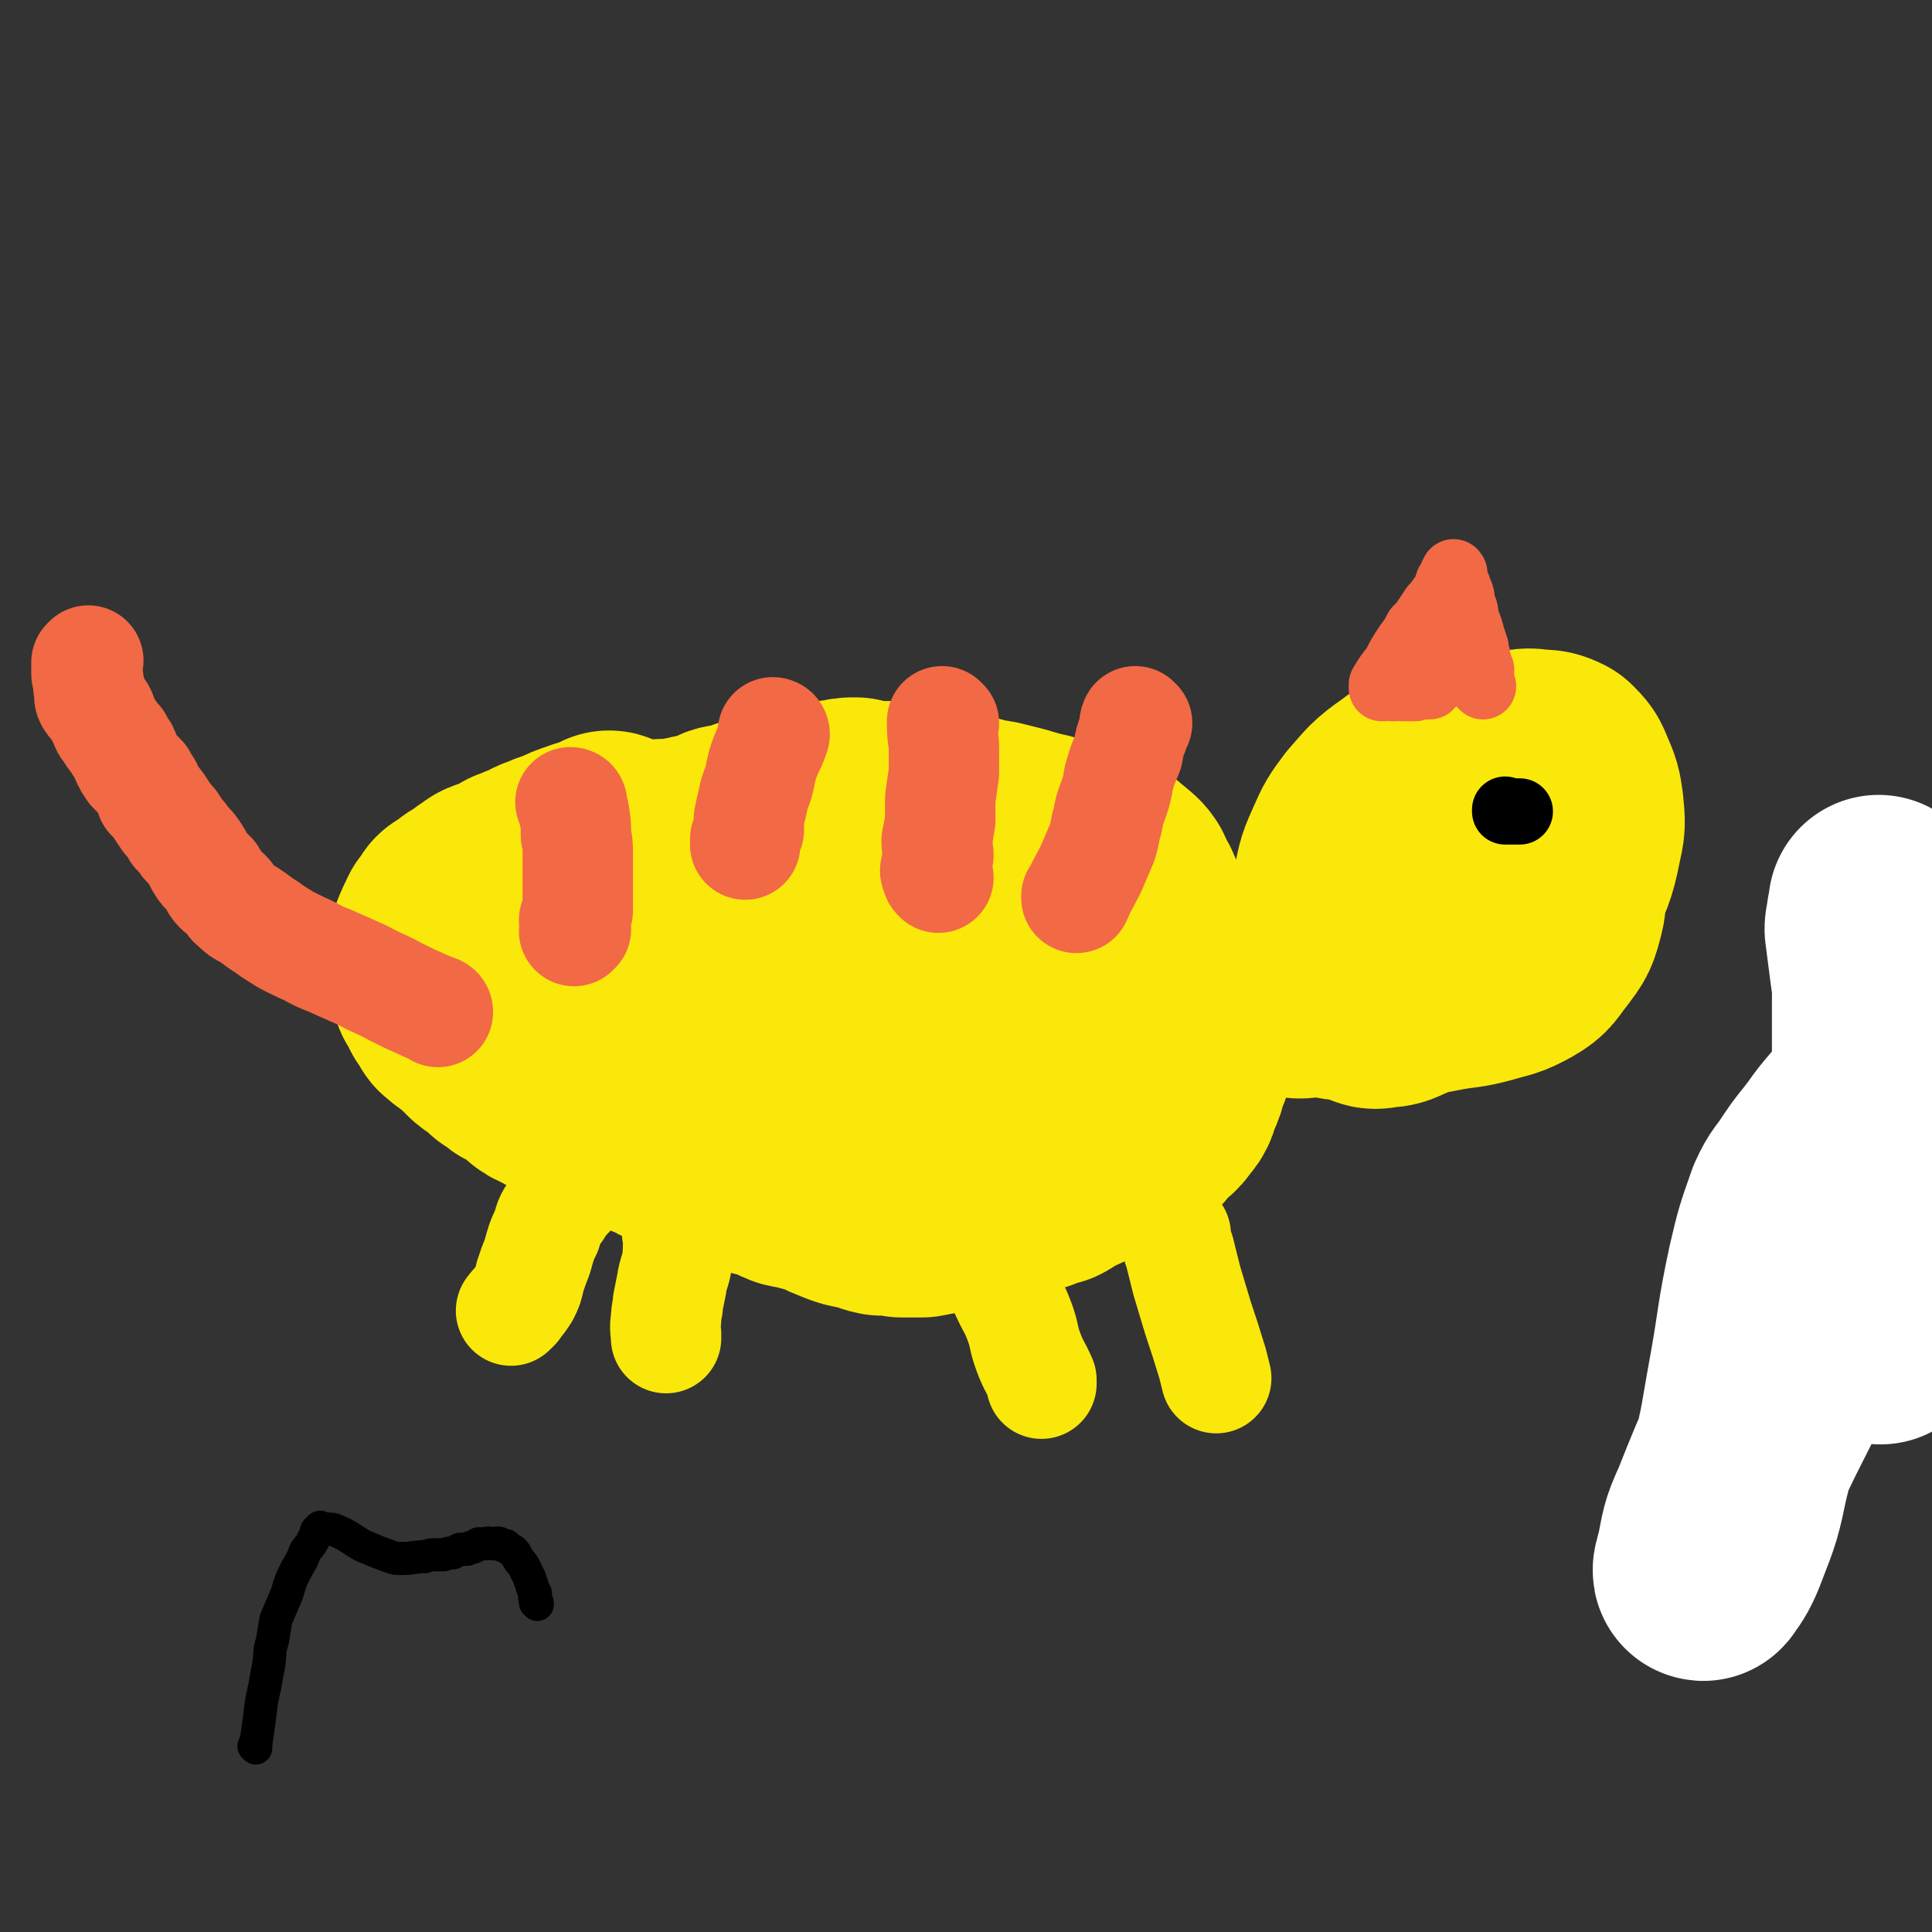 <svg viewBox='0 0 1050 1050' version='1.1' xmlns='http://www.w3.org/2000/svg' xmlns:xlink='http://www.w3.org/1999/xlink'><rect x="0" y="0" width="1050" height="1050" fill="#333333" stroke="none"/><g fill='none' stroke='#FAE80B' stroke-width='120' stroke-linecap='round' stroke-linejoin='round'><path d='M368,571c0,0 -1,-1 -1,-1 0,0 0,0 1,1 0,0 0,0 0,0 0,0 -1,-1 -1,-1 0,0 0,0 1,1 0,0 0,0 0,0 4,-2 4,-2 8,-3 10,-4 10,-5 20,-8 14,-5 14,-5 27,-9 15,-5 15,-5 30,-9 12,-2 13,-2 25,-4 8,-1 8,-1 15,-1 7,0 7,0 13,1 5,1 5,2 9,4 6,2 7,2 12,4 9,4 9,4 17,9 8,4 8,5 14,11 5,4 5,4 9,8 3,3 2,3 5,7 2,4 3,4 5,8 1,4 1,4 2,8 0,4 1,5 0,9 0,4 0,4 -3,8 -2,5 -3,5 -7,9 -6,5 -6,6 -13,9 -10,4 -11,4 -22,5 -17,2 -18,2 -35,1 -22,-2 -22,-2 -43,-6 -23,-4 -23,-4 -45,-11 -13,-4 -13,-4 -24,-11 -9,-5 -8,-5 -15,-11 -5,-5 -5,-5 -9,-11 -3,-4 -3,-4 -5,-8 -1,-4 -2,-5 -2,-9 1,-4 1,-5 4,-9 4,-5 5,-5 11,-9 9,-5 10,-6 20,-8 18,-4 19,-3 37,-3 23,-1 23,-1 46,0 21,0 21,0 42,1 12,1 12,0 24,2 8,2 9,1 15,5 4,2 3,4 5,8 1,6 1,6 1,12 1,7 1,7 -1,13 -2,8 -2,9 -7,15 -5,7 -5,7 -12,12 -10,6 -11,6 -23,9 -12,4 -13,3 -26,5 -14,2 -14,2 -29,2 -21,-1 -21,-1 -42,-4 -17,-2 -18,-1 -33,-6 -7,-2 -6,-4 -10,-9 -4,-4 -4,-4 -6,-8 -2,-4 -2,-5 -1,-8 1,-6 1,-7 6,-12 5,-6 5,-8 13,-11 15,-7 16,-6 32,-9 19,-3 19,-3 39,-5 21,-1 21,-1 41,-2 14,0 14,0 28,0 7,0 7,0 14,0 0,0 0,0 0,0 0,0 0,0 0,0 -2,0 -2,0 -4,1 -8,2 -8,2 -17,3 -14,3 -14,2 -27,5 -20,3 -20,3 -39,7 -18,4 -18,4 -35,9 -11,4 -11,5 -21,10 -7,3 -7,3 -13,6 -2,2 -2,2 -4,4 0,1 -1,1 -1,1 0,0 1,0 3,0 7,-4 6,-5 14,-8 12,-7 12,-7 26,-13 17,-7 17,-6 34,-13 13,-5 13,-6 26,-11 8,-4 7,-5 15,-8 4,-2 4,-2 8,-3 3,-1 3,-1 5,-2 2,0 3,-1 4,0 0,0 0,1 0,2 -2,5 -1,6 -3,11 -5,10 -4,11 -11,20 -9,11 -9,12 -21,19 -12,8 -13,8 -27,12 -17,5 -17,4 -34,6 -19,2 -20,2 -39,1 -13,-1 -13,-2 -25,-6 -8,-2 -8,-3 -15,-8 -4,-2 -5,-3 -7,-7 -1,-3 0,-3 0,-7 0,-4 -1,-5 1,-8 3,-4 3,-5 8,-7 8,-4 9,-4 18,-5 12,-2 12,-2 24,-1 11,0 11,0 22,3 10,2 11,2 21,7 6,3 6,4 12,9 4,4 6,4 8,10 1,3 1,3 0,7 -2,4 -2,5 -6,8 -5,4 -6,5 -13,7 -11,3 -12,2 -24,3 -13,1 -14,2 -27,1 -11,-1 -11,-1 -22,-5 -10,-2 -10,-3 -19,-8 -7,-4 -8,-3 -14,-9 -5,-4 -5,-4 -9,-9 -2,-4 -4,-4 -4,-8 -1,-5 0,-7 4,-10 6,-7 7,-7 16,-10 13,-5 14,-4 28,-6 20,-3 20,-2 40,-4 17,-2 17,-2 34,-3 5,-1 5,0 10,0 3,-1 3,-1 6,-1 1,0 2,-1 3,0 0,0 0,1 -1,1 -3,3 -3,3 -7,5 -10,3 -10,3 -20,5 -12,3 -12,4 -24,5 -10,1 -10,1 -21,1 -9,0 -9,0 -19,0 -8,-1 -8,-1 -17,-2 -3,0 -4,0 -7,-1 -2,-1 -3,-1 -3,-2 -1,-1 0,-2 1,-3 3,-4 3,-4 8,-7 6,-5 6,-5 14,-9 12,-5 12,-4 24,-8 10,-3 10,-3 20,-5 8,-2 9,-2 17,-3 8,0 8,0 15,0 6,0 6,0 13,1 5,1 5,1 9,4 2,1 2,1 3,3 1,2 2,2 2,4 0,4 -1,4 -2,8 -1,3 -1,4 -3,6 -4,3 -5,3 -10,4 -4,1 -5,1 -10,0 -5,-1 -6,0 -10,-3 -4,-2 -4,-3 -6,-7 -2,-4 -3,-4 -3,-9 -1,-6 0,-7 3,-13 2,-5 2,-6 6,-11 3,-4 3,-5 8,-8 4,-3 4,-3 9,-5 6,-1 7,-2 13,-2 7,0 7,1 14,3 8,1 9,1 16,4 5,3 5,4 10,8 5,4 5,3 9,7 3,3 2,4 4,7 1,1 1,1 1,2 -1,2 -2,2 -3,4 -6,3 -6,3 -11,5 -8,3 -8,2 -15,3 -7,1 -7,2 -14,1 -4,-1 -4,-2 -8,-4 -4,-3 -5,-3 -7,-7 -2,-3 -3,-4 -3,-7 1,-6 2,-7 5,-12 5,-6 5,-8 13,-11 11,-5 12,-4 24,-4 14,-1 14,-1 28,2 12,3 12,4 24,9 11,6 11,6 21,13 8,4 8,4 15,9 5,4 6,3 10,8 4,4 5,5 6,10 1,6 0,7 -3,12 -2,4 -2,4 -7,7 -3,3 -4,3 -9,3 -7,0 -7,-2 -14,-4 -8,-2 -8,-1 -16,-4 -6,-3 -6,-3 -12,-7 -4,-3 -5,-3 -8,-7 -2,-3 -3,-3 -4,-7 -1,-3 -1,-4 0,-7 1,-4 1,-5 5,-8 5,-4 6,-5 13,-6 11,-2 11,-2 23,0 12,2 12,4 25,8 9,3 9,3 19,6 6,2 6,2 12,4 1,1 3,0 3,1 1,0 0,1 -1,2 -4,5 -4,5 -9,8 -6,4 -6,5 -12,6 -12,3 -12,2 -25,2 -11,-1 -11,-1 -23,-3 -9,-1 -9,-1 -19,-3 -6,-1 -6,-2 -13,-4 -4,-1 -5,-1 -8,-3 -1,-2 0,-3 1,-5 1,-2 1,-3 3,-4 4,-3 5,-4 9,-4 10,-1 10,0 20,2 11,1 10,2 21,4 9,2 9,1 19,3 7,1 7,1 14,3 5,2 5,2 10,4 3,2 3,2 7,4 2,2 2,2 4,5 2,2 2,2 3,5 1,4 1,4 2,8 0,3 1,3 0,5 0,1 0,1 -1,3 0,1 0,1 -1,3 0,2 0,2 -1,3 0,2 0,2 0,3 0,5 0,5 0,9 0,4 0,4 0,8 0,3 0,3 0,6 1,1 1,1 1,3 1,1 1,1 0,2 0,1 0,1 0,1 -1,1 0,1 -1,2 0,1 0,1 -1,2 -3,1 -3,0 -5,1 -3,2 -3,2 -6,4 -4,2 -4,2 -8,4 -4,2 -4,2 -8,4 -3,2 -3,2 -7,4 -4,2 -4,2 -7,3 -5,2 -4,3 -8,5 -5,1 -5,1 -9,3 -6,1 -6,0 -11,2 -6,1 -5,2 -11,3 -6,1 -6,0 -11,2 -5,1 -5,2 -9,3 -4,1 -4,1 -8,2 -6,1 -6,1 -11,2 -6,0 -6,0 -11,0 -5,-1 -5,-1 -11,-1 -5,-1 -5,-2 -10,-3 -6,-1 -6,-1 -11,-3 -5,-2 -5,-2 -9,-4 -5,-2 -5,-2 -10,-3 -5,-2 -5,-1 -9,-2 -5,-2 -4,-2 -9,-4 -5,-2 -5,-1 -11,-3 -5,-2 -4,-2 -9,-4 -4,-2 -4,-2 -8,-4 -5,-1 -5,-1 -9,-3 -1,-1 -1,-1 -3,-1 -2,-1 -2,0 -3,0 -2,-1 -2,-1 -4,-1 -1,-1 -1,0 -2,0 0,0 0,0 0,0 -1,0 -1,0 -1,0 0,0 0,0 0,0 0,0 -1,-1 -1,-1 0,0 0,0 1,1 0,0 0,0 0,0 0,0 -1,-1 -1,-1 0,0 0,1 1,1 1,0 1,-1 2,0 3,1 3,2 7,3 3,1 3,1 7,1 5,1 5,1 10,2 5,1 5,1 10,1 5,1 5,1 11,2 4,1 4,0 8,1 4,0 4,0 7,0 3,1 3,1 6,1 2,0 2,0 5,0 2,0 2,0 5,0 3,0 3,0 5,0 4,0 4,0 8,0 3,0 3,0 7,0 4,0 4,0 8,0 5,0 5,0 9,0 4,0 4,0 7,0 4,0 4,0 8,0 5,0 5,0 11,0 5,-1 5,-1 11,-2 8,0 8,1 15,1 7,-1 7,-1 14,-2 7,-1 7,-1 14,-1 6,-1 6,0 11,-1 5,-1 5,-1 10,-2 4,0 4,0 8,-1 5,-2 5,-2 9,-3 5,-2 6,-2 10,-5 5,-2 5,-3 9,-6 5,-4 6,-3 9,-8 4,-4 3,-5 5,-10 2,-4 2,-4 3,-9 2,-4 2,-4 3,-8 0,-3 0,-3 0,-6 0,-2 0,-2 0,-5 0,-2 0,-2 0,-4 0,-1 0,-1 0,-3 0,-1 1,-1 0,-3 0,-1 0,-2 0,-3 -1,-2 -1,-2 -2,-3 -1,-2 -1,-2 -2,-5 -1,-2 -1,-3 -2,-5 -2,-4 -2,-3 -3,-7 -2,-3 -2,-3 -3,-7 -2,-4 -2,-4 -4,-8 -2,-4 -2,-4 -4,-9 -2,-5 -1,-5 -4,-10 -2,-5 -2,-4 -4,-9 -3,-4 -2,-4 -4,-8 -2,-3 -3,-3 -5,-5 -3,-2 -2,-2 -5,-4 -3,-2 -3,-1 -7,-3 -3,-1 -3,-2 -6,-3 -5,-2 -5,-2 -11,-3 -5,-2 -5,-1 -11,-3 -4,-1 -4,0 -8,-2 -4,-1 -3,-1 -7,-2 -4,-1 -4,-1 -8,-2 -4,-1 -4,-1 -7,-1 -4,-1 -4,-1 -7,-2 -6,-1 -6,-1 -11,-2 -5,0 -5,0 -10,-1 -5,-1 -5,-2 -11,-3 -6,-1 -6,-1 -13,-2 -5,0 -5,0 -10,0 -5,-1 -5,-1 -9,-2 -4,0 -4,0 -7,1 -3,0 -3,0 -6,1 -3,0 -3,1 -6,1 -4,1 -4,0 -7,1 -4,0 -4,0 -8,1 -3,1 -3,2 -6,3 -4,1 -4,1 -8,2 -4,0 -4,0 -8,1 -4,1 -4,2 -8,3 -4,1 -4,0 -7,1 -4,2 -4,2 -7,4 -3,1 -3,0 -6,1 -3,0 -3,0 -6,1 -3,0 -3,1 -5,1 -3,0 -3,0 -6,1 -3,0 -3,-1 -6,0 -3,0 -2,1 -5,2 -2,0 -2,-1 -4,0 -1,0 -1,1 -3,1 -2,0 -2,0 -3,0 -2,0 -2,0 -3,1 -1,0 -1,1 -2,1 -1,1 -1,0 -2,1 -1,0 -1,-1 -2,0 -1,0 -1,1 -2,2 0,0 0,0 -1,0 -1,1 -1,1 -2,2 0,1 -1,0 -1,1 0,0 0,0 0,0 '/><path d='M332,458c0,0 -1,-1 -1,-1 0,0 0,0 1,1 0,0 0,0 0,0 0,0 -1,-1 -1,-1 0,0 0,0 1,1 0,0 0,0 0,0 0,0 -1,-1 -1,-1 0,0 0,0 1,1 0,0 0,0 0,0 0,0 0,-1 -1,-1 -1,1 -1,1 -3,2 -5,2 -5,1 -10,3 -6,2 -6,2 -12,5 -4,1 -4,1 -8,3 -4,1 -3,1 -7,3 -2,1 -2,1 -5,2 -2,1 -2,1 -5,2 -3,2 -3,2 -6,4 -4,1 -4,1 -7,2 -3,1 -3,2 -5,3 -3,2 -3,2 -5,4 -2,1 -3,1 -5,3 -2,1 -2,2 -4,3 -1,1 -1,0 -2,1 -1,2 -1,2 -2,4 0,0 -1,0 -1,1 -1,0 -1,1 -1,1 0,1 0,0 0,1 -1,1 -1,1 -2,3 0,0 0,0 0,1 -1,1 -1,1 -1,2 -1,1 -1,2 -1,3 0,2 0,2 0,4 0,1 0,1 0,2 0,1 0,1 0,2 0,2 0,2 0,3 0,2 0,2 0,3 0,2 0,2 0,4 0,2 0,2 1,4 0,2 0,2 1,3 0,1 1,1 1,2 1,2 1,2 2,4 1,1 1,1 2,3 2,2 1,3 3,4 3,3 3,2 5,4 3,2 3,2 5,4 2,2 2,2 4,4 2,2 2,2 4,3 2,1 2,1 3,2 2,2 2,2 4,4 1,1 2,1 4,2 2,1 1,2 3,3 2,1 2,1 4,2 2,1 2,1 4,2 2,2 2,2 4,4 2,2 2,2 5,3 3,2 3,2 6,3 3,2 3,2 6,4 2,1 2,1 5,2 3,1 3,1 5,2 3,1 3,2 6,2 3,1 3,0 6,1 3,0 3,1 5,2 2,1 2,1 4,2 2,1 2,1 5,2 2,1 2,0 4,2 2,1 2,1 4,3 2,1 3,1 5,2 2,1 2,1 4,2 3,2 3,1 7,2 1,1 1,1 3,2 3,0 3,0 6,1 2,0 2,0 5,1 2,1 2,1 5,2 3,0 3,-1 5,0 3,0 3,1 6,1 3,0 3,-1 5,0 3,0 2,1 5,1 3,1 3,0 6,1 2,0 2,1 5,1 2,1 2,0 5,1 1,0 1,0 3,1 3,0 3,0 5,1 3,0 3,0 5,1 3,0 3,0 5,0 2,1 2,0 5,1 2,0 2,0 5,1 2,0 2,0 4,0 2,0 2,0 4,0 3,0 3,0 5,0 3,0 3,0 5,0 2,0 2,-1 4,0 2,0 2,0 4,0 2,1 2,0 3,1 2,0 2,0 5,1 2,0 2,0 4,0 0,0 0,0 0,0 '/><path d='M1046,600c-1,0 -1,-1 -1,-1 -9,10 -9,11 -18,22 '/></g>
<g fill='none' stroke='#FFFFFF' stroke-width='120' stroke-linecap='round' stroke-linejoin='round'><path d='M1039,631c-1,0 -1,0 -1,-1 -10,-62 -11,-62 -19,-125 0,-3 1,-3 1,-7 1,-3 1,-3 1,-6 0,0 0,0 0,0 0,0 0,0 0,0 0,2 0,2 0,4 1,10 2,10 2,20 1,13 0,13 0,27 0,25 0,25 0,49 0,20 -1,20 -1,39 0,15 0,15 0,31 0,11 -1,11 -1,22 0,8 0,8 0,15 0,6 0,6 0,11 0,4 0,4 0,8 0,2 1,2 1,5 0,1 0,2 0,2 0,0 0,-1 0,-1 1,-6 1,-6 2,-11 1,-17 0,-17 1,-35 2,-21 3,-21 5,-42 3,-19 3,-19 5,-38 1,-8 0,-9 2,-17 1,-4 2,-4 3,-8 0,-2 0,-2 0,-4 0,-1 1,-1 1,-1 0,0 0,0 0,0 0,1 0,1 0,3 -1,8 -1,8 -1,16 -2,14 1,14 -4,28 -9,28 -11,28 -25,55 -20,39 -22,38 -42,77 -18,36 -19,36 -34,74 -6,13 -5,13 -8,27 -1,3 -2,7 -1,5 3,-4 5,-7 8,-15 7,-18 7,-18 11,-37 7,-27 6,-27 11,-54 5,-28 4,-29 10,-57 4,-17 4,-17 10,-34 4,-9 5,-8 10,-16 6,-9 6,-8 12,-16 5,-7 5,-7 11,-14 1,-1 2,-1 3,-1 '/></g>
<g fill='none' stroke='#F26946' stroke-width='60' stroke-linecap='round' stroke-linejoin='round'><path d='M311,437c0,0 -1,-1 -1,-1 0,0 0,0 1,1 0,0 0,0 0,0 0,0 -1,-1 -1,-1 0,0 0,0 1,1 0,0 0,0 0,0 0,0 -1,-1 -1,-1 0,0 1,0 1,1 0,2 0,2 1,5 1,6 1,6 1,12 1,5 1,5 1,10 0,5 0,5 0,9 0,4 0,4 0,8 0,4 0,4 0,9 0,2 0,2 0,5 -1,2 -1,2 -2,5 0,1 1,1 1,3 0,1 0,1 0,1 0,1 0,1 0,1 -1,0 -1,0 -1,1 0,0 0,0 0,0 '/><path d='M421,399c0,0 -1,-1 -1,-1 0,0 0,0 1,1 0,0 0,0 0,0 0,0 -1,-1 -1,-1 0,0 0,0 1,1 0,0 0,0 0,0 0,0 -1,-1 -1,-1 0,0 1,0 1,1 0,1 -1,1 -1,3 -2,5 -2,4 -4,9 -3,8 -2,8 -4,15 -2,5 -2,5 -3,10 -1,4 -1,4 -2,9 0,3 0,3 0,6 -1,2 -1,2 -2,5 0,1 0,1 0,3 '/><path d='M513,393c0,0 -1,-1 -1,-1 0,0 0,0 1,1 0,0 0,0 0,0 0,0 -1,-1 -1,-1 0,0 0,0 1,1 0,0 0,0 0,0 0,0 -1,-1 -1,-1 0,0 0,0 1,1 0,0 0,0 0,0 0,0 -1,-1 -1,-1 0,5 0,6 1,13 0,8 0,8 0,15 -1,7 -1,7 -2,14 0,6 0,6 0,12 -1,6 -1,6 -2,11 0,4 1,4 1,8 -1,4 -1,3 -1,7 -1,1 -1,1 0,3 0,1 0,1 1,2 0,0 0,0 0,0 '/><path d='M618,393c0,0 -1,-1 -1,-1 0,0 0,0 0,1 0,0 0,0 0,0 1,0 0,-1 0,-1 0,0 0,0 0,1 0,0 0,0 0,0 1,0 0,-1 0,-1 -1,2 0,3 -1,6 -2,5 -2,5 -3,11 -3,7 -3,7 -5,14 -1,6 -1,6 -3,12 -2,5 -2,5 -3,11 -2,6 -1,6 -3,12 -3,7 -3,7 -6,14 -4,8 -5,9 -8,16 0,0 0,-1 0,-1 '/><path d='M238,550c0,0 -1,-1 -1,-1 0,0 1,0 1,1 0,0 0,0 0,0 0,0 -1,-1 -1,-1 0,0 1,0 1,1 0,0 0,0 0,0 0,0 0,-1 -1,-1 -2,-1 -3,-1 -5,-2 -9,-4 -9,-4 -17,-8 -9,-5 -9,-4 -18,-9 -9,-4 -9,-4 -18,-8 -8,-3 -8,-4 -15,-7 -6,-3 -7,-3 -13,-7 -5,-3 -4,-3 -9,-6 -4,-3 -4,-3 -7,-5 -4,-2 -4,-2 -7,-5 -3,-2 -2,-3 -5,-6 -2,-2 -2,-1 -4,-3 -3,-3 -2,-4 -4,-7 -3,-3 -3,-2 -5,-5 -2,-3 -2,-4 -4,-7 -2,-3 -2,-3 -5,-6 -2,-3 -2,-3 -5,-6 -2,-4 -2,-4 -5,-7 -2,-3 -2,-3 -4,-6 -2,-3 -2,-3 -5,-6 -1,-3 -1,-3 -2,-5 -2,-3 -2,-3 -3,-5 -3,-3 -3,-3 -5,-5 -2,-3 -2,-3 -3,-5 -1,-2 -1,-3 -2,-5 -2,-3 -2,-2 -3,-5 -2,-2 -2,-2 -4,-5 -1,-2 -2,-2 -3,-5 -1,-2 -1,-2 -2,-5 -1,-2 -1,-2 -3,-4 -1,-2 -2,-2 -3,-4 -1,-2 0,-2 0,-4 0,-2 0,-2 -1,-3 0,-2 0,-2 0,-4 0,-1 -1,-1 -1,-3 0,-2 0,-2 0,-3 0,-1 0,-1 0,-3 0,0 0,0 1,-1 0,0 0,0 0,0 '/></g>
<g fill='none' stroke='#FAE80B' stroke-width='120' stroke-linecap='round' stroke-linejoin='round'><path d='M707,537c0,0 -1,-1 -1,-1 0,0 0,0 0,1 0,0 0,0 0,0 1,0 0,-1 0,-1 0,0 0,1 0,1 1,0 1,0 1,0 3,-4 2,-5 5,-9 6,-11 6,-11 12,-21 6,-9 5,-10 10,-19 5,-9 5,-9 11,-18 4,-6 4,-7 9,-12 4,-5 4,-5 10,-8 5,-3 6,-3 11,-4 6,-1 6,0 11,1 5,0 5,0 9,3 3,3 4,3 6,7 2,7 1,7 1,15 0,9 0,9 -2,18 -3,10 -3,10 -7,19 -4,6 -5,6 -10,11 -5,6 -5,6 -11,11 -4,5 -5,5 -10,8 -5,2 -5,3 -11,3 -4,1 -4,1 -8,-1 -5,-2 -6,-2 -8,-6 -3,-7 -2,-9 -2,-17 1,-10 1,-10 4,-20 3,-10 3,-10 7,-20 6,-10 6,-10 14,-19 7,-9 8,-9 17,-17 9,-7 10,-7 20,-13 9,-5 9,-5 19,-8 7,-3 8,-4 15,-4 5,0 5,1 10,3 4,1 4,2 7,5 2,3 2,4 2,8 1,5 1,5 -1,11 -2,8 -2,8 -5,16 -5,12 -5,12 -11,24 -6,11 -5,12 -13,22 -7,8 -8,7 -17,13 -7,4 -7,4 -15,7 -6,3 -6,3 -13,5 -3,2 -4,2 -7,2 -3,-1 -3,-2 -5,-4 -3,-7 -4,-7 -5,-14 -1,-10 0,-10 2,-20 2,-9 2,-10 7,-18 6,-10 7,-10 14,-19 6,-9 6,-9 14,-18 7,-7 7,-7 15,-14 7,-6 7,-7 15,-11 6,-3 7,-3 13,-2 4,0 5,0 9,2 4,4 4,4 6,9 3,7 3,7 4,14 1,10 1,10 -1,19 -3,15 -4,15 -10,29 -5,10 -5,10 -12,19 -6,8 -6,9 -14,14 -9,5 -9,4 -19,8 -10,3 -10,3 -20,5 -8,1 -8,1 -16,0 -9,-2 -10,-1 -17,-6 -8,-5 -8,-6 -13,-14 -4,-7 -3,-8 -4,-16 -1,-7 -1,-8 1,-14 2,-10 2,-10 6,-19 4,-9 4,-9 10,-17 8,-9 8,-10 18,-17 7,-5 7,-6 16,-8 8,-2 9,-1 16,1 7,2 7,3 12,7 5,4 6,3 9,8 2,5 2,6 2,11 1,10 1,10 0,20 -1,13 -2,14 -6,26 -3,9 -3,9 -7,16 -4,5 -4,5 -9,10 -4,3 -3,4 -8,7 -5,2 -6,1 -11,3 -4,2 -4,3 -8,3 -4,1 -5,3 -8,1 -4,-3 -5,-5 -7,-11 -2,-7 -2,-7 -1,-15 0,-8 0,-8 3,-15 4,-7 4,-8 11,-14 6,-6 6,-7 14,-10 9,-4 9,-2 19,-3 8,-2 9,-3 17,-2 8,1 9,2 16,6 6,4 7,4 9,11 3,6 3,8 1,15 -2,8 -3,8 -8,15 -5,6 -4,7 -11,11 -9,5 -9,4 -19,7 -11,3 -11,2 -22,4 -10,2 -10,2 -21,3 -9,1 -9,0 -19,1 -7,0 -7,1 -14,1 -3,0 -3,-1 -7,-1 0,0 0,0 0,0 '/></g>
<g fill='none' stroke='#FAE80B' stroke-width='60' stroke-linecap='round' stroke-linejoin='round'><path d='M325,636c0,0 -1,-1 -1,-1 0,0 0,0 1,1 0,0 0,0 0,0 0,0 -1,-1 -1,-1 0,0 1,0 1,1 -2,1 -3,1 -5,3 -4,4 -5,4 -9,8 -4,5 -5,4 -8,10 -4,5 -4,5 -6,12 -3,6 -3,7 -5,14 -2,5 -2,5 -4,11 -1,5 -1,5 -3,9 -3,5 -5,6 -7,9 -1,1 1,-1 2,-2 '/><path d='M369,671c0,0 -1,-1 -1,-1 0,0 0,0 1,1 0,0 0,0 0,0 0,0 -1,-1 -1,-1 0,0 0,0 1,1 0,0 0,0 0,0 -1,7 0,7 -1,14 -1,7 -2,6 -3,13 -1,5 -1,5 -2,10 0,4 -1,4 -1,9 -1,5 0,7 0,10 0,1 0,-1 0,-2 '/><path d='M540,688c0,0 -1,-1 -1,-1 0,0 0,0 0,1 0,0 0,0 0,0 1,0 0,-1 0,-1 0,0 0,0 0,1 0,0 0,0 0,0 1,0 0,-1 0,-1 3,6 4,7 7,14 4,9 5,9 8,17 3,8 2,9 5,17 3,8 4,8 7,15 0,1 0,1 0,2 '/><path d='M639,671c0,0 -1,-1 -1,-1 0,0 0,0 0,1 0,0 0,0 0,0 1,0 0,-1 0,-1 0,0 0,0 0,1 0,0 0,0 0,0 2,4 1,4 3,9 2,8 2,8 4,16 3,10 3,10 6,20 4,12 4,12 8,25 1,4 1,4 2,8 '/></g>
<g fill='none' stroke='#000000' stroke-width='36' stroke-linecap='round' stroke-linejoin='round'><path d='M819,441c0,0 -1,-1 -1,-1 0,0 0,0 0,1 0,0 0,0 0,0 1,0 0,-1 0,-1 0,0 0,1 0,1 4,0 5,0 8,0 0,0 0,0 -1,0 '/></g>
<g fill='none' stroke='#F26946' stroke-width='36' stroke-linecap='round' stroke-linejoin='round'><path d='M752,374c0,0 -1,-1 -1,-1 0,0 0,1 0,1 0,0 0,0 0,0 1,0 0,-1 0,-1 0,0 0,1 0,1 0,0 0,0 0,0 0,-1 0,-1 0,-2 3,-5 3,-5 7,-10 3,-6 3,-6 7,-12 3,-4 3,-4 5,-8 3,-3 3,-3 5,-6 2,-3 2,-3 4,-6 2,-2 2,-2 4,-5 1,-1 1,-1 2,-3 1,-2 1,-2 2,-5 0,-1 1,0 1,-1 1,-1 1,-2 1,-3 0,0 0,0 0,0 1,-1 1,-1 1,-1 0,0 0,0 0,0 0,0 0,0 0,0 1,0 0,-1 0,-1 0,0 0,1 0,1 0,0 0,0 0,0 0,0 0,0 0,1 0,0 0,0 0,1 1,3 2,3 3,7 2,4 1,4 2,8 2,4 1,4 2,8 2,5 2,5 3,9 1,3 1,3 2,6 0,3 1,3 1,6 1,2 0,2 0,3 1,2 1,2 2,3 0,1 -1,1 -1,2 0,1 0,1 0,1 0,1 0,1 0,1 0,1 0,1 0,2 0,0 0,1 0,1 1,1 1,1 2,2 0,0 0,0 0,0 '/><path d='M758,374c0,0 -1,-1 -1,-1 0,0 0,1 0,1 0,0 0,0 0,0 1,0 0,-1 0,-1 0,0 0,1 0,1 0,0 0,0 0,0 1,0 0,-1 0,-1 0,0 0,1 0,1 0,0 0,0 0,0 1,0 -1,-1 0,-1 4,0 5,1 9,1 2,0 2,0 3,0 '/><path d='M763,374c0,0 -1,-1 -1,-1 0,0 0,1 0,1 0,0 0,0 0,0 1,0 0,-1 0,-1 0,0 0,1 0,1 0,0 0,0 0,0 1,0 0,-1 0,-1 0,0 0,1 0,1 7,0 7,-1 14,-1 0,0 0,0 1,0 '/><path d='M791,363c0,0 -1,-1 -1,-1 0,0 0,1 0,1 0,0 0,0 0,0 1,0 0,-1 0,-1 0,0 0,1 0,1 0,0 0,0 0,0 1,0 0,-1 0,-1 0,0 0,1 0,1 0,0 0,0 0,0 '/></g>
<g fill='none' stroke='#000000' stroke-width='18' stroke-linecap='round' stroke-linejoin='round'><path d='M139,950c0,0 0,-1 -1,-1 0,0 1,0 1,0 0,0 0,0 0,0 0,1 0,0 -1,0 0,0 1,0 1,0 0,0 0,0 0,0 0,1 0,1 -1,0 0,0 1,0 1,-1 1,-7 1,-7 2,-14 1,-9 1,-9 3,-18 1,-6 1,-6 2,-11 1,-6 0,-7 2,-13 1,-6 1,-6 2,-12 3,-7 3,-7 6,-14 2,-7 2,-7 5,-13 3,-5 3,-5 5,-10 2,-3 3,-3 4,-6 2,-2 1,-3 2,-5 1,-1 1,-1 2,-2 0,0 0,0 1,1 0,0 0,0 0,0 0,0 0,-1 1,0 1,0 1,0 2,0 2,0 3,0 5,1 7,3 7,4 14,8 7,3 7,3 15,6 3,1 3,1 6,1 7,0 7,-1 13,-1 3,-1 3,-1 5,-1 3,0 3,0 5,0 3,-1 3,-1 5,-1 2,-1 2,-1 4,-2 2,0 2,0 4,0 1,-1 1,-1 3,-1 2,-1 2,-1 3,-2 1,0 1,0 3,0 0,0 0,0 1,0 2,-1 2,0 3,0 1,0 1,0 2,0 1,0 1,-1 3,0 0,0 0,0 1,1 1,0 1,0 2,0 1,1 1,1 2,2 1,1 1,0 2,1 2,2 1,2 2,3 1,2 1,2 2,3 1,1 1,1 2,3 1,1 0,1 1,2 1,2 1,2 2,4 0,1 0,1 1,3 0,1 0,1 1,3 0,1 0,1 1,2 0,2 -1,2 0,4 0,0 0,0 1,1 0,0 0,0 0,1 0,0 0,0 0,0 0,0 -1,-1 -1,-1 '/></g>
</svg>
